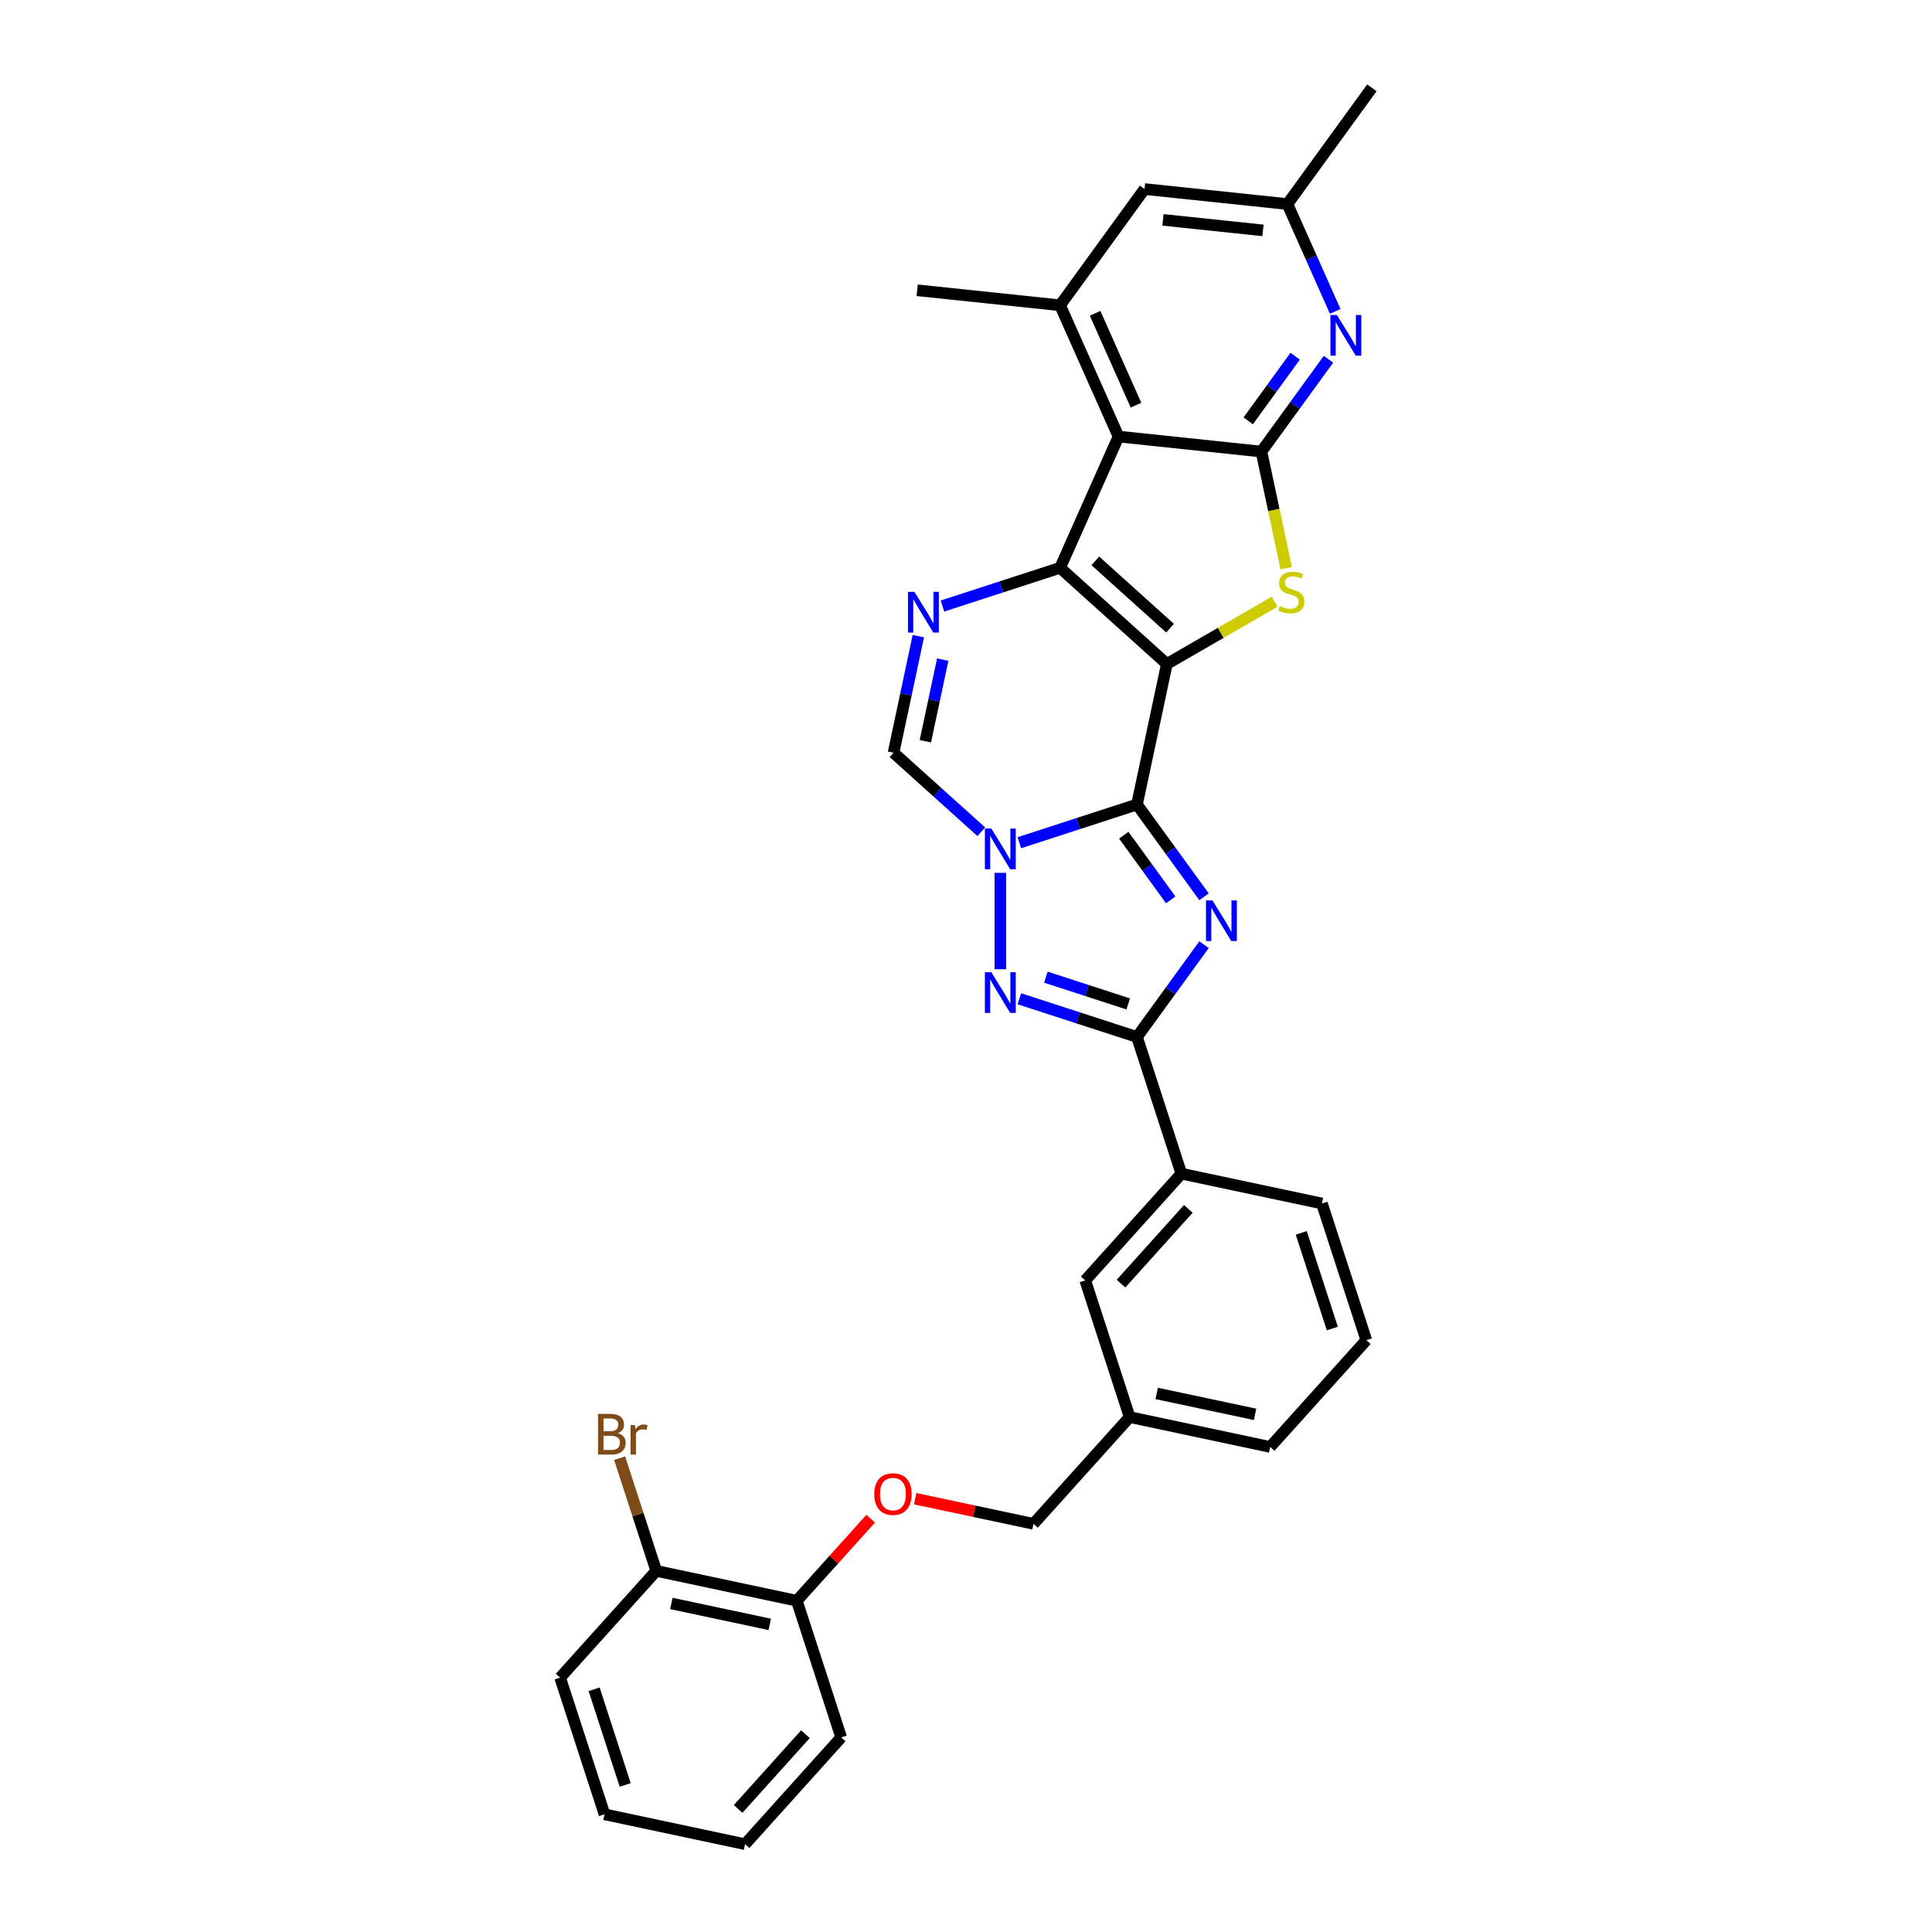 <?xml version='1.0' encoding='iso-8859-1'?>
<svg version='1.1' baseProfile='full'
              xmlns='http://www.w3.org/2000/svg'
                      xmlns:rdkit='http://www.rdkit.org/xml'
                      xmlns:xlink='http://www.w3.org/1999/xlink'
                  xml:space='preserve'
width='1000px' height='1000px' viewBox='0 0 1000 1000'>
<!-- END OF HEADER -->
<rect style='opacity:1.0;fill:#FFFFFF;stroke:none' width='1000' height='1000' x='0' y='0'> </rect>
<path class='bond-0' d='M 603.961,343.662 L 588.499,416.407' style='fill:none;fill-rule:evenodd;stroke:#000000;stroke-width:6px;stroke-linecap:butt;stroke-linejoin:miter;stroke-opacity:1' />
<path class='bond-1' d='M 603.961,343.662 L 548.693,293.898' style='fill:none;fill-rule:evenodd;stroke:#000000;stroke-width:6px;stroke-linecap:butt;stroke-linejoin:miter;stroke-opacity:1' />
<path class='bond-1' d='M 605.624,325.143 L 566.936,290.309' style='fill:none;fill-rule:evenodd;stroke:#000000;stroke-width:6px;stroke-linecap:butt;stroke-linejoin:miter;stroke-opacity:1' />
<path class='bond-4' d='M 603.961,343.662 L 631.859,327.555' style='fill:none;fill-rule:evenodd;stroke:#000000;stroke-width:6px;stroke-linecap:butt;stroke-linejoin:miter;stroke-opacity:1' />
<path class='bond-4' d='M 631.859,327.555 L 659.756,311.448' style='fill:none;fill-rule:evenodd;stroke:#CCCC00;stroke-width:6px;stroke-linecap:butt;stroke-linejoin:miter;stroke-opacity:1' />
<path class='bond-2' d='M 588.499,416.407 L 605.855,440.296' style='fill:none;fill-rule:evenodd;stroke:#000000;stroke-width:6px;stroke-linecap:butt;stroke-linejoin:miter;stroke-opacity:1' />
<path class='bond-2' d='M 605.855,440.296 L 623.211,464.184' style='fill:none;fill-rule:evenodd;stroke:#0000FF;stroke-width:6px;stroke-linecap:butt;stroke-linejoin:miter;stroke-opacity:1' />
<path class='bond-2' d='M 581.672,432.317 L 593.821,449.039' style='fill:none;fill-rule:evenodd;stroke:#000000;stroke-width:6px;stroke-linecap:butt;stroke-linejoin:miter;stroke-opacity:1' />
<path class='bond-2' d='M 593.821,449.039 L 605.97,465.761' style='fill:none;fill-rule:evenodd;stroke:#0000FF;stroke-width:6px;stroke-linecap:butt;stroke-linejoin:miter;stroke-opacity:1' />
<path class='bond-3' d='M 588.499,416.407 L 558.056,426.298' style='fill:none;fill-rule:evenodd;stroke:#000000;stroke-width:6px;stroke-linecap:butt;stroke-linejoin:miter;stroke-opacity:1' />
<path class='bond-3' d='M 558.056,426.298 L 527.614,436.19' style='fill:none;fill-rule:evenodd;stroke:#0000FF;stroke-width:6px;stroke-linecap:butt;stroke-linejoin:miter;stroke-opacity:1' />
<path class='bond-5' d='M 548.693,293.898 L 578.942,225.956' style='fill:none;fill-rule:evenodd;stroke:#000000;stroke-width:6px;stroke-linecap:butt;stroke-linejoin:miter;stroke-opacity:1' />
<path class='bond-9' d='M 548.693,293.898 L 518.251,303.789' style='fill:none;fill-rule:evenodd;stroke:#000000;stroke-width:6px;stroke-linecap:butt;stroke-linejoin:miter;stroke-opacity:1' />
<path class='bond-9' d='M 518.251,303.789 L 487.809,313.68' style='fill:none;fill-rule:evenodd;stroke:#0000FF;stroke-width:6px;stroke-linecap:butt;stroke-linejoin:miter;stroke-opacity:1' />
<path class='bond-8' d='M 623.211,488.965 L 605.855,512.853' style='fill:none;fill-rule:evenodd;stroke:#0000FF;stroke-width:6px;stroke-linecap:butt;stroke-linejoin:miter;stroke-opacity:1' />
<path class='bond-8' d='M 605.855,512.853 L 588.499,536.742' style='fill:none;fill-rule:evenodd;stroke:#000000;stroke-width:6px;stroke-linecap:butt;stroke-linejoin:miter;stroke-opacity:1' />
<path class='bond-7' d='M 517.768,451.779 L 517.768,501.68' style='fill:none;fill-rule:evenodd;stroke:#0000FF;stroke-width:6px;stroke-linecap:butt;stroke-linejoin:miter;stroke-opacity:1' />
<path class='bond-33' d='M 507.921,430.523 L 485.21,410.074' style='fill:none;fill-rule:evenodd;stroke:#0000FF;stroke-width:6px;stroke-linecap:butt;stroke-linejoin:miter;stroke-opacity:1' />
<path class='bond-33' d='M 485.21,410.074 L 462.499,389.625' style='fill:none;fill-rule:evenodd;stroke:#000000;stroke-width:6px;stroke-linecap:butt;stroke-linejoin:miter;stroke-opacity:1' />
<path class='bond-6' d='M 665.741,294.116 L 659.323,263.923' style='fill:none;fill-rule:evenodd;stroke:#CCCC00;stroke-width:6px;stroke-linecap:butt;stroke-linejoin:miter;stroke-opacity:1' />
<path class='bond-6' d='M 659.323,263.923 L 652.906,233.73' style='fill:none;fill-rule:evenodd;stroke:#000000;stroke-width:6px;stroke-linecap:butt;stroke-linejoin:miter;stroke-opacity:1' />
<path class='bond-12' d='M 578.942,225.956 L 548.693,158.015' style='fill:none;fill-rule:evenodd;stroke:#000000;stroke-width:6px;stroke-linecap:butt;stroke-linejoin:miter;stroke-opacity:1' />
<path class='bond-12' d='M 587.993,209.715 L 566.818,162.157' style='fill:none;fill-rule:evenodd;stroke:#000000;stroke-width:6px;stroke-linecap:butt;stroke-linejoin:miter;stroke-opacity:1' />
<path class='bond-32' d='M 578.942,225.956 L 652.906,233.73' style='fill:none;fill-rule:evenodd;stroke:#000000;stroke-width:6px;stroke-linecap:butt;stroke-linejoin:miter;stroke-opacity:1' />
<path class='bond-11' d='M 652.906,233.73 L 670.262,209.842' style='fill:none;fill-rule:evenodd;stroke:#000000;stroke-width:6px;stroke-linecap:butt;stroke-linejoin:miter;stroke-opacity:1' />
<path class='bond-11' d='M 670.262,209.842 L 687.618,185.953' style='fill:none;fill-rule:evenodd;stroke:#0000FF;stroke-width:6px;stroke-linecap:butt;stroke-linejoin:miter;stroke-opacity:1' />
<path class='bond-11' d='M 646.079,217.821 L 658.228,201.099' style='fill:none;fill-rule:evenodd;stroke:#000000;stroke-width:6px;stroke-linecap:butt;stroke-linejoin:miter;stroke-opacity:1' />
<path class='bond-11' d='M 658.228,201.099 L 670.377,184.377' style='fill:none;fill-rule:evenodd;stroke:#0000FF;stroke-width:6px;stroke-linecap:butt;stroke-linejoin:miter;stroke-opacity:1' />
<path class='bond-34' d='M 527.614,516.959 L 558.056,526.851' style='fill:none;fill-rule:evenodd;stroke:#0000FF;stroke-width:6px;stroke-linecap:butt;stroke-linejoin:miter;stroke-opacity:1' />
<path class='bond-34' d='M 558.056,526.851 L 588.499,536.742' style='fill:none;fill-rule:evenodd;stroke:#000000;stroke-width:6px;stroke-linecap:butt;stroke-linejoin:miter;stroke-opacity:1' />
<path class='bond-34' d='M 541.343,505.781 L 562.653,512.704' style='fill:none;fill-rule:evenodd;stroke:#0000FF;stroke-width:6px;stroke-linecap:butt;stroke-linejoin:miter;stroke-opacity:1' />
<path class='bond-34' d='M 562.653,512.704 L 583.962,519.628' style='fill:none;fill-rule:evenodd;stroke:#000000;stroke-width:6px;stroke-linecap:butt;stroke-linejoin:miter;stroke-opacity:1' />
<path class='bond-13' d='M 588.499,536.742 L 611.48,607.473' style='fill:none;fill-rule:evenodd;stroke:#000000;stroke-width:6px;stroke-linecap:butt;stroke-linejoin:miter;stroke-opacity:1' />
<path class='bond-10' d='M 475.328,329.27 L 468.914,359.448' style='fill:none;fill-rule:evenodd;stroke:#0000FF;stroke-width:6px;stroke-linecap:butt;stroke-linejoin:miter;stroke-opacity:1' />
<path class='bond-10' d='M 468.914,359.448 L 462.499,389.625' style='fill:none;fill-rule:evenodd;stroke:#000000;stroke-width:6px;stroke-linecap:butt;stroke-linejoin:miter;stroke-opacity:1' />
<path class='bond-10' d='M 487.953,341.416 L 483.463,362.54' style='fill:none;fill-rule:evenodd;stroke:#0000FF;stroke-width:6px;stroke-linecap:butt;stroke-linejoin:miter;stroke-opacity:1' />
<path class='bond-10' d='M 483.463,362.54 L 478.973,383.664' style='fill:none;fill-rule:evenodd;stroke:#000000;stroke-width:6px;stroke-linecap:butt;stroke-linejoin:miter;stroke-opacity:1' />
<path class='bond-15' d='M 691.103,161.173 L 678.737,133.397' style='fill:none;fill-rule:evenodd;stroke:#0000FF;stroke-width:6px;stroke-linecap:butt;stroke-linejoin:miter;stroke-opacity:1' />
<path class='bond-15' d='M 678.737,133.397 L 666.37,105.622' style='fill:none;fill-rule:evenodd;stroke:#000000;stroke-width:6px;stroke-linecap:butt;stroke-linejoin:miter;stroke-opacity:1' />
<path class='bond-14' d='M 548.693,158.015 L 592.407,97.848' style='fill:none;fill-rule:evenodd;stroke:#000000;stroke-width:6px;stroke-linecap:butt;stroke-linejoin:miter;stroke-opacity:1' />
<path class='bond-23' d='M 548.693,158.015 L 474.729,150.241' style='fill:none;fill-rule:evenodd;stroke:#000000;stroke-width:6px;stroke-linecap:butt;stroke-linejoin:miter;stroke-opacity:1' />
<path class='bond-17' d='M 611.48,607.473 L 561.717,662.741' style='fill:none;fill-rule:evenodd;stroke:#000000;stroke-width:6px;stroke-linecap:butt;stroke-linejoin:miter;stroke-opacity:1' />
<path class='bond-17' d='M 615.07,625.716 L 580.235,664.404' style='fill:none;fill-rule:evenodd;stroke:#000000;stroke-width:6px;stroke-linecap:butt;stroke-linejoin:miter;stroke-opacity:1' />
<path class='bond-24' d='M 611.48,607.473 L 684.226,622.935' style='fill:none;fill-rule:evenodd;stroke:#000000;stroke-width:6px;stroke-linecap:butt;stroke-linejoin:miter;stroke-opacity:1' />
<path class='bond-35' d='M 592.407,97.848 L 666.37,105.622' style='fill:none;fill-rule:evenodd;stroke:#000000;stroke-width:6px;stroke-linecap:butt;stroke-linejoin:miter;stroke-opacity:1' />
<path class='bond-35' d='M 601.947,113.807 L 653.721,119.248' style='fill:none;fill-rule:evenodd;stroke:#000000;stroke-width:6px;stroke-linecap:butt;stroke-linejoin:miter;stroke-opacity:1' />
<path class='bond-26' d='M 666.37,105.622 L 710.084,45.455' style='fill:none;fill-rule:evenodd;stroke:#000000;stroke-width:6px;stroke-linecap:butt;stroke-linejoin:miter;stroke-opacity:1' />
<path class='bond-16' d='M 473.716,775.728 L 504.325,782.234' style='fill:none;fill-rule:evenodd;stroke:#FF0000;stroke-width:6px;stroke-linecap:butt;stroke-linejoin:miter;stroke-opacity:1' />
<path class='bond-16' d='M 504.325,782.234 L 534.935,788.74' style='fill:none;fill-rule:evenodd;stroke:#000000;stroke-width:6px;stroke-linecap:butt;stroke-linejoin:miter;stroke-opacity:1' />
<path class='bond-18' d='M 450.661,786.08 L 431.543,807.313' style='fill:none;fill-rule:evenodd;stroke:#FF0000;stroke-width:6px;stroke-linecap:butt;stroke-linejoin:miter;stroke-opacity:1' />
<path class='bond-18' d='M 431.543,807.313 L 412.425,828.546' style='fill:none;fill-rule:evenodd;stroke:#000000;stroke-width:6px;stroke-linecap:butt;stroke-linejoin:miter;stroke-opacity:1' />
<path class='bond-20' d='M 561.717,662.741 L 584.698,733.472' style='fill:none;fill-rule:evenodd;stroke:#000000;stroke-width:6px;stroke-linecap:butt;stroke-linejoin:miter;stroke-opacity:1' />
<path class='bond-19' d='M 412.425,828.546 L 339.679,813.084' style='fill:none;fill-rule:evenodd;stroke:#000000;stroke-width:6px;stroke-linecap:butt;stroke-linejoin:miter;stroke-opacity:1' />
<path class='bond-19' d='M 398.421,840.776 L 347.499,829.952' style='fill:none;fill-rule:evenodd;stroke:#000000;stroke-width:6px;stroke-linecap:butt;stroke-linejoin:miter;stroke-opacity:1' />
<path class='bond-27' d='M 412.425,828.546 L 435.407,899.277' style='fill:none;fill-rule:evenodd;stroke:#000000;stroke-width:6px;stroke-linecap:butt;stroke-linejoin:miter;stroke-opacity:1' />
<path class='bond-22' d='M 339.679,813.084 L 330.201,783.913' style='fill:none;fill-rule:evenodd;stroke:#000000;stroke-width:6px;stroke-linecap:butt;stroke-linejoin:miter;stroke-opacity:1' />
<path class='bond-22' d='M 330.201,783.913 L 320.723,754.743' style='fill:none;fill-rule:evenodd;stroke:#7F4C19;stroke-width:6px;stroke-linecap:butt;stroke-linejoin:miter;stroke-opacity:1' />
<path class='bond-28' d='M 339.679,813.084 L 289.916,868.352' style='fill:none;fill-rule:evenodd;stroke:#000000;stroke-width:6px;stroke-linecap:butt;stroke-linejoin:miter;stroke-opacity:1' />
<path class='bond-21' d='M 584.698,733.472 L 534.935,788.74' style='fill:none;fill-rule:evenodd;stroke:#000000;stroke-width:6px;stroke-linecap:butt;stroke-linejoin:miter;stroke-opacity:1' />
<path class='bond-36' d='M 584.698,733.472 L 657.444,748.935' style='fill:none;fill-rule:evenodd;stroke:#000000;stroke-width:6px;stroke-linecap:butt;stroke-linejoin:miter;stroke-opacity:1' />
<path class='bond-36' d='M 598.703,721.242 L 649.625,732.066' style='fill:none;fill-rule:evenodd;stroke:#000000;stroke-width:6px;stroke-linecap:butt;stroke-linejoin:miter;stroke-opacity:1' />
<path class='bond-25' d='M 684.226,622.935 L 707.208,693.666' style='fill:none;fill-rule:evenodd;stroke:#000000;stroke-width:6px;stroke-linecap:butt;stroke-linejoin:miter;stroke-opacity:1' />
<path class='bond-25' d='M 673.527,638.141 L 689.615,687.653' style='fill:none;fill-rule:evenodd;stroke:#000000;stroke-width:6px;stroke-linecap:butt;stroke-linejoin:miter;stroke-opacity:1' />
<path class='bond-29' d='M 707.208,693.666 L 657.444,748.935' style='fill:none;fill-rule:evenodd;stroke:#000000;stroke-width:6px;stroke-linecap:butt;stroke-linejoin:miter;stroke-opacity:1' />
<path class='bond-30' d='M 435.407,899.277 L 385.643,954.545' style='fill:none;fill-rule:evenodd;stroke:#000000;stroke-width:6px;stroke-linecap:butt;stroke-linejoin:miter;stroke-opacity:1' />
<path class='bond-30' d='M 416.889,897.615 L 382.054,936.302' style='fill:none;fill-rule:evenodd;stroke:#000000;stroke-width:6px;stroke-linecap:butt;stroke-linejoin:miter;stroke-opacity:1' />
<path class='bond-37' d='M 289.916,868.352 L 312.897,939.083' style='fill:none;fill-rule:evenodd;stroke:#000000;stroke-width:6px;stroke-linecap:butt;stroke-linejoin:miter;stroke-opacity:1' />
<path class='bond-37' d='M 307.509,874.365 L 323.596,923.877' style='fill:none;fill-rule:evenodd;stroke:#000000;stroke-width:6px;stroke-linecap:butt;stroke-linejoin:miter;stroke-opacity:1' />
<path class='bond-31' d='M 385.643,954.545 L 312.897,939.083' style='fill:none;fill-rule:evenodd;stroke:#000000;stroke-width:6px;stroke-linecap:butt;stroke-linejoin:miter;stroke-opacity:1' />
<path  class='atom-3' d='M 627.557 466.044
L 634.459 477.199
Q 635.143 478.3, 636.244 480.293
Q 637.344 482.286, 637.404 482.405
L 637.404 466.044
L 640.2 466.044
L 640.2 487.105
L 637.315 487.105
L 629.907 474.909
Q 629.044 473.481, 628.122 471.845
Q 627.23 470.208, 626.962 469.703
L 626.962 487.105
L 624.225 487.105
L 624.225 466.044
L 627.557 466.044
' fill='#0000FF'/>
<path  class='atom-4' d='M 513.112 428.858
L 520.014 440.014
Q 520.698 441.115, 521.799 443.108
Q 522.899 445.101, 522.959 445.22
L 522.959 428.858
L 525.755 428.858
L 525.755 449.92
L 522.869 449.92
L 515.462 437.723
Q 514.599 436.295, 513.677 434.659
Q 512.785 433.023, 512.517 432.517
L 512.517 449.92
L 509.78 449.92
L 509.78 428.858
L 513.112 428.858
' fill='#0000FF'/>
<path  class='atom-5' d='M 662.419 313.705
Q 662.657 313.794, 663.638 314.211
Q 664.62 314.627, 665.691 314.895
Q 666.792 315.133, 667.862 315.133
Q 669.856 315.133, 671.016 314.181
Q 672.176 313.199, 672.176 311.504
Q 672.176 310.343, 671.581 309.629
Q 671.016 308.915, 670.123 308.529
Q 669.231 308.142, 667.743 307.696
Q 665.869 307.131, 664.739 306.595
Q 663.638 306.06, 662.835 304.929
Q 662.062 303.799, 662.062 301.895
Q 662.062 299.247, 663.846 297.611
Q 665.661 295.975, 669.231 295.975
Q 671.67 295.975, 674.437 297.135
L 673.753 299.426
Q 671.224 298.385, 669.32 298.385
Q 667.268 298.385, 666.137 299.247
Q 665.007 300.08, 665.036 301.538
Q 665.036 302.668, 665.602 303.353
Q 666.197 304.037, 667.03 304.423
Q 667.892 304.81, 669.32 305.256
Q 671.224 305.851, 672.354 306.446
Q 673.485 307.041, 674.288 308.261
Q 675.121 309.451, 675.121 311.504
Q 675.121 314.419, 673.158 315.996
Q 671.224 317.542, 667.981 317.542
Q 666.107 317.542, 664.679 317.126
Q 663.281 316.739, 661.615 316.055
L 662.419 313.705
' fill='#CCCC00'/>
<path  class='atom-8' d='M 513.112 503.229
L 520.014 514.385
Q 520.698 515.485, 521.799 517.479
Q 522.899 519.472, 522.959 519.591
L 522.959 503.229
L 525.755 503.229
L 525.755 524.291
L 522.869 524.291
L 515.462 512.094
Q 514.599 510.666, 513.677 509.03
Q 512.785 507.394, 512.517 506.888
L 512.517 524.291
L 509.78 524.291
L 509.78 503.229
L 513.112 503.229
' fill='#0000FF'/>
<path  class='atom-10' d='M 473.306 306.349
L 480.208 317.504
Q 480.892 318.605, 481.993 320.598
Q 483.093 322.591, 483.153 322.71
L 483.153 306.349
L 485.949 306.349
L 485.949 327.41
L 483.064 327.41
L 475.656 315.214
Q 474.794 313.786, 473.871 312.15
Q 472.979 310.513, 472.711 310.008
L 472.711 327.41
L 469.974 327.41
L 469.974 306.349
L 473.306 306.349
' fill='#0000FF'/>
<path  class='atom-12' d='M 691.964 163.032
L 698.866 174.188
Q 699.55 175.288, 700.651 177.282
Q 701.751 179.275, 701.811 179.394
L 701.811 163.032
L 704.607 163.032
L 704.607 184.094
L 701.722 184.094
L 694.314 171.897
Q 693.452 170.469, 692.529 168.833
Q 691.637 167.197, 691.369 166.691
L 691.369 184.094
L 688.632 184.094
L 688.632 163.032
L 691.964 163.032
' fill='#0000FF'/>
<path  class='atom-17' d='M 452.521 773.337
Q 452.521 768.28, 455.02 765.454
Q 457.518 762.628, 462.189 762.628
Q 466.859 762.628, 469.358 765.454
Q 471.857 768.28, 471.857 773.337
Q 471.857 778.454, 469.329 781.369
Q 466.8 784.255, 462.189 784.255
Q 457.548 784.255, 455.02 781.369
Q 452.521 778.484, 452.521 773.337
M 462.189 781.875
Q 465.402 781.875, 467.127 779.733
Q 468.882 777.562, 468.882 773.337
Q 468.882 769.202, 467.127 767.12
Q 465.402 765.008, 462.189 765.008
Q 458.976 765.008, 457.221 767.09
Q 455.496 769.173, 455.496 773.337
Q 455.496 777.591, 457.221 779.733
Q 458.976 781.875, 462.189 781.875
' fill='#FF0000'/>
<path  class='atom-23' d='M 319.776 741.817
Q 321.799 742.382, 322.811 743.632
Q 323.852 744.852, 323.852 746.666
Q 323.852 749.582, 321.978 751.247
Q 320.133 752.884, 316.623 752.884
L 309.543 752.884
L 309.543 731.822
L 315.76 731.822
Q 319.36 731.822, 321.175 733.279
Q 322.989 734.737, 322.989 737.414
Q 322.989 740.598, 319.776 741.817
M 312.369 734.202
L 312.369 740.806
L 315.76 740.806
Q 317.843 740.806, 318.914 739.973
Q 320.014 739.11, 320.014 737.414
Q 320.014 734.202, 315.76 734.202
L 312.369 734.202
M 316.623 750.504
Q 318.676 750.504, 319.776 749.522
Q 320.877 748.54, 320.877 746.666
Q 320.877 744.941, 319.657 744.078
Q 318.468 743.186, 316.177 743.186
L 312.369 743.186
L 312.369 750.504
L 316.623 750.504
' fill='#7F4C19'/>
<path  class='atom-23' d='M 328.641 737.593
L 328.969 739.705
Q 330.575 737.325, 333.193 737.325
Q 334.026 737.325, 335.156 737.623
L 334.71 740.122
Q 333.431 739.824, 332.717 739.824
Q 331.468 739.824, 330.635 740.33
Q 329.831 740.806, 329.177 741.966
L 329.177 752.884
L 326.381 752.884
L 326.381 737.593
L 328.641 737.593
' fill='#7F4C19'/>
</svg>
